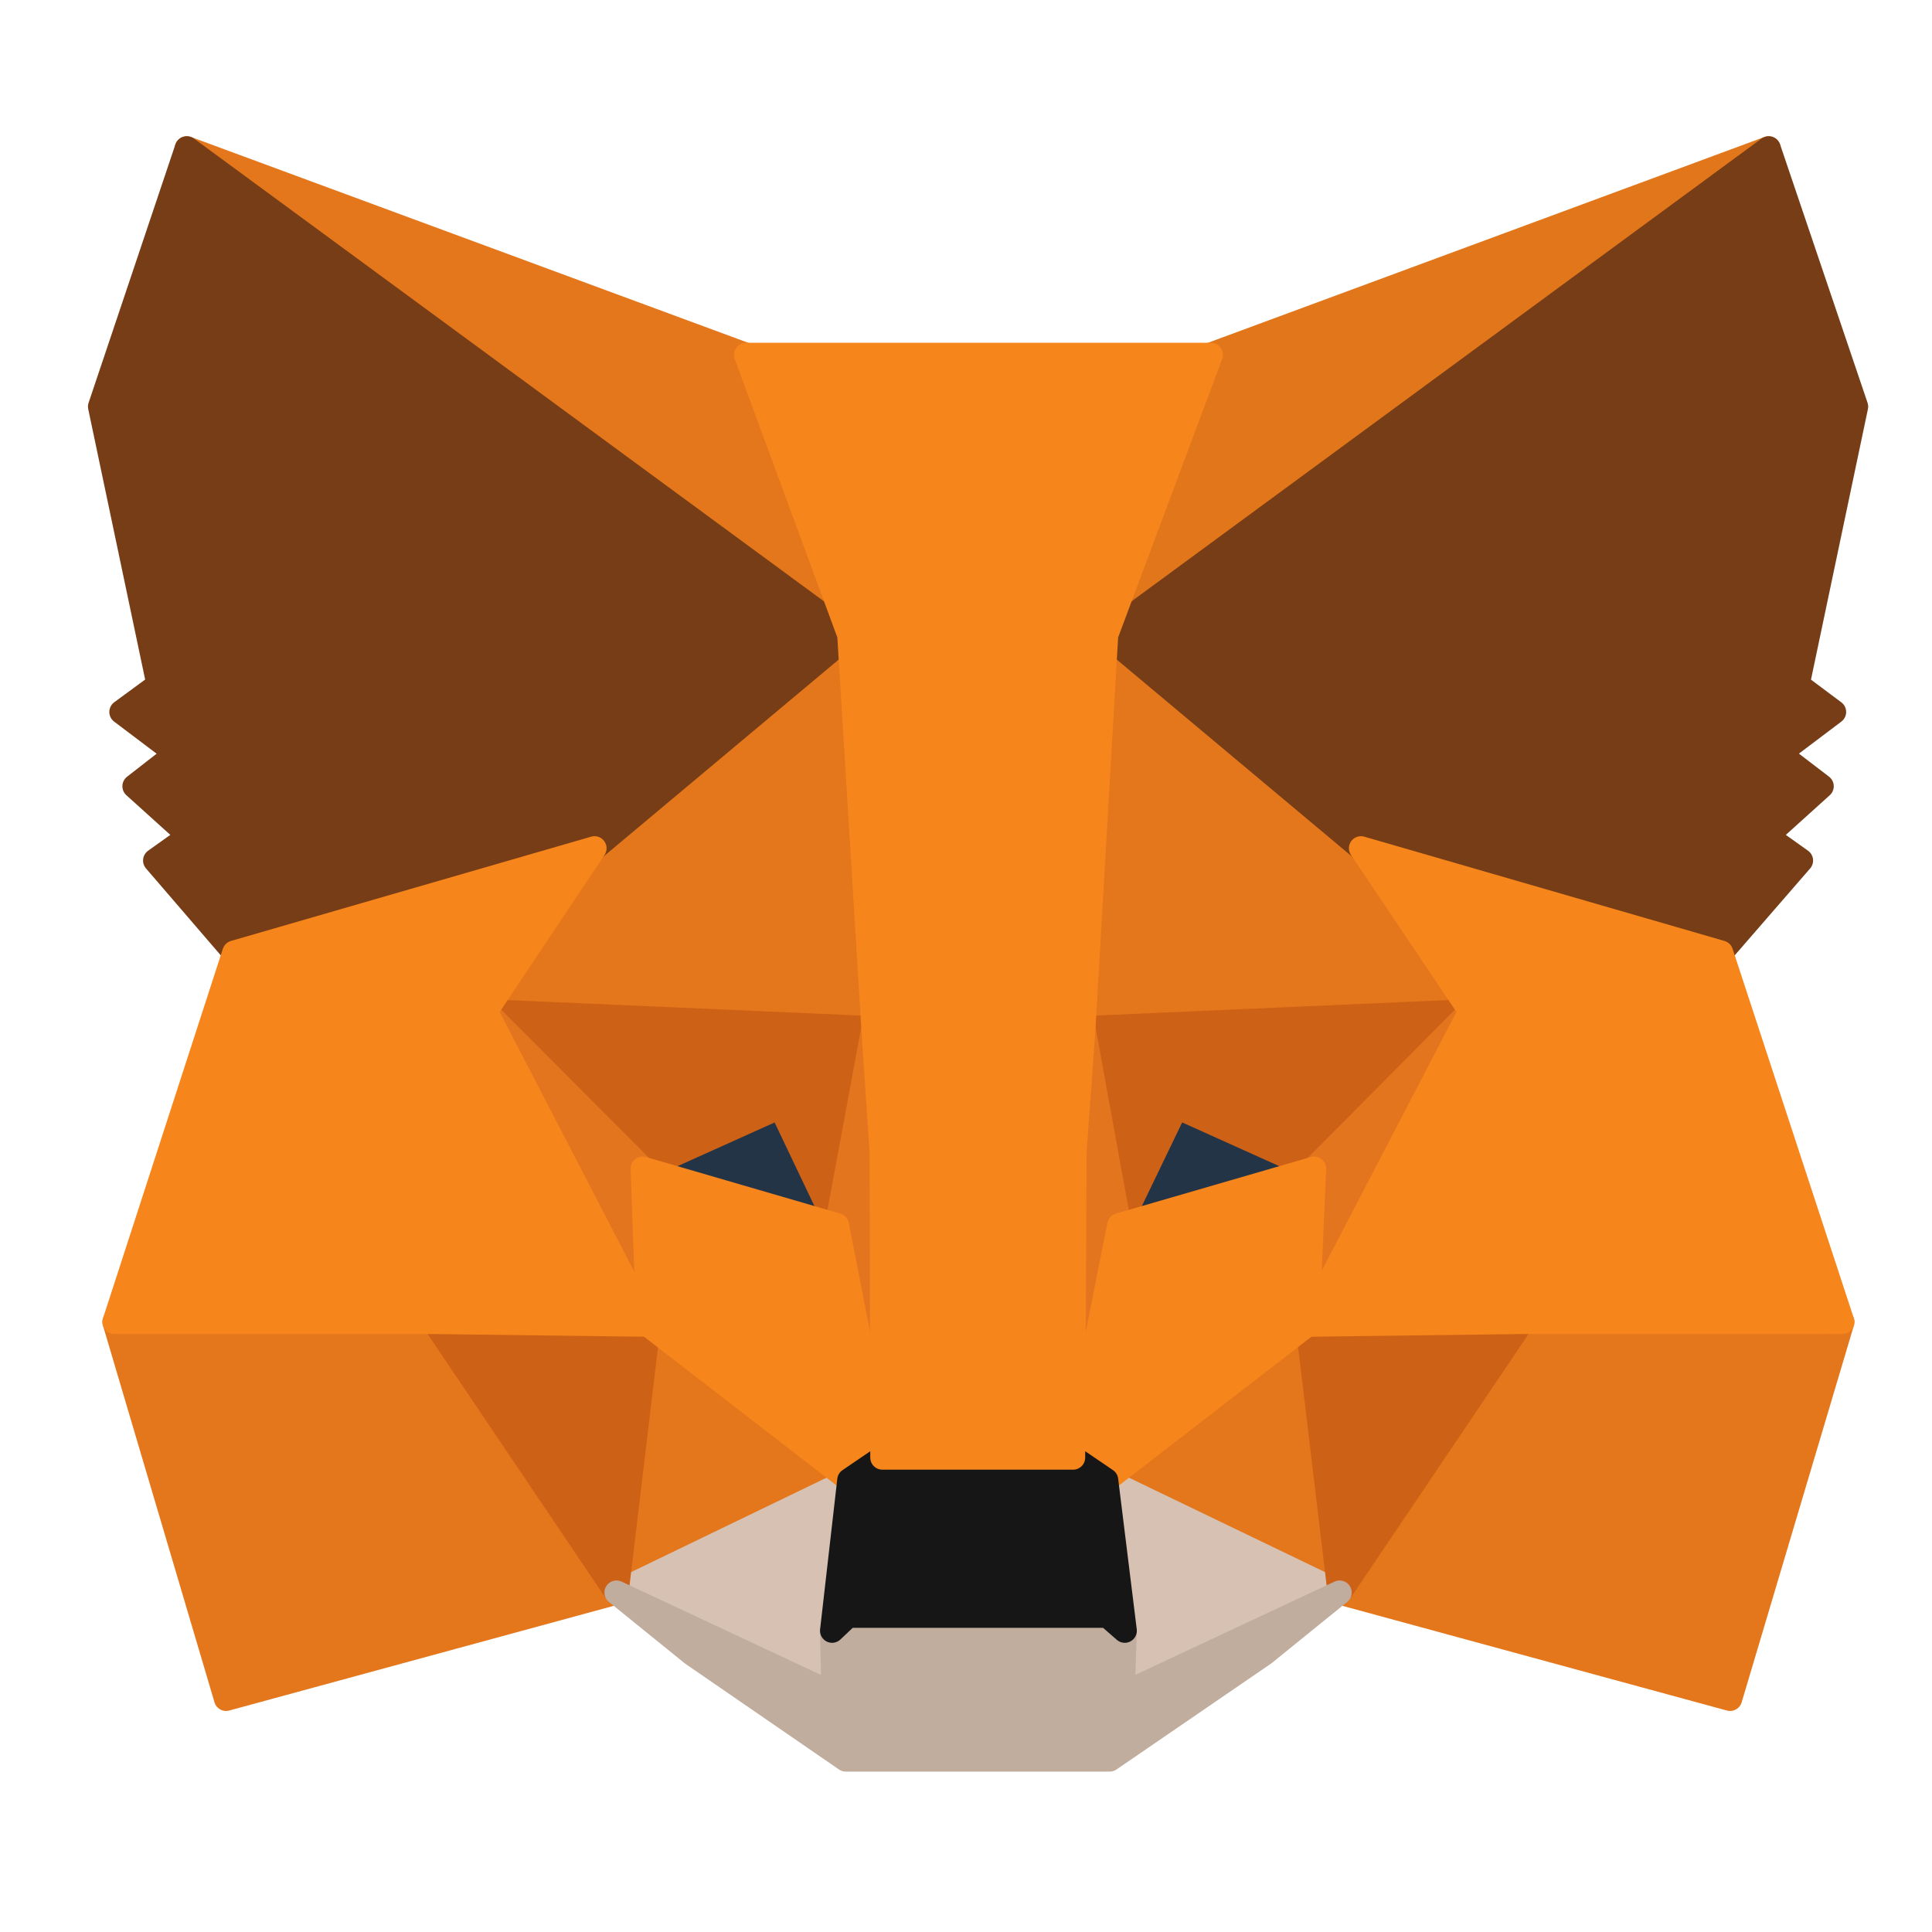 <svg width="80" height="80" viewBox="0 0 80 80" fill="none" xmlns="http://www.w3.org/2000/svg">
<g id="Frame 35">
<path id="Vector" d="M73.236 6.141L44.863 26.997L50.11 14.693L73.236 6.141Z" fill="#E2761B" stroke="#E2761B" stroke-linecap="round" stroke-linejoin="round"/>
<path id="Vector_2" d="M7.735 6.141L35.88 27.195L30.89 14.693L7.735 6.141ZM63.027 54.486L55.471 65.944L71.639 70.347L76.287 54.74L63.027 54.486ZM4.741 54.74L9.361 70.347L25.529 65.944L17.973 54.486L4.741 54.74Z" fill="#E4761B" stroke="#E4761B" stroke-linecap="round" stroke-linejoin="round"/>
<path id="Vector_3" d="M24.617 35.126L20.111 41.871L36.166 42.576L35.595 25.502L24.617 35.126ZM56.355 35.126L45.234 25.304L44.863 42.576L60.889 41.871L56.355 35.126ZM25.529 65.945L35.168 61.288L26.841 54.853L25.529 65.945ZM45.804 61.288L55.471 65.945L54.13 54.853L45.804 61.288Z" fill="#E4761B" stroke="#E4761B" stroke-linecap="round" stroke-linejoin="round"/>
<path id="Vector_4" d="M55.471 65.944L45.804 61.288L46.574 67.525L46.488 70.149L55.471 65.944ZM25.529 65.944L34.512 70.149L34.455 67.525L35.168 61.288L25.529 65.944Z" fill="#D7C1B3" stroke="#D7C1B3" stroke-linecap="round" stroke-linejoin="round"/>
<path id="Vector_5" d="M34.655 50.733L26.613 48.39L32.288 45.822L34.655 50.733ZM46.318 50.733L48.684 45.822L54.388 48.39L46.318 50.733Z" fill="#233447" stroke="#233447" stroke-linecap="round" stroke-linejoin="round"/>
<path id="Vector_6" d="M25.529 65.944L26.898 54.486L17.973 54.74L25.529 65.944ZM54.102 54.486L55.471 65.944L63.027 54.74L54.102 54.486ZM60.889 41.871L44.863 42.576L46.346 50.732L48.712 45.822L54.416 48.39L60.889 41.871ZM26.613 48.39L32.316 45.822L34.654 50.732L36.166 42.576L20.111 41.871L26.613 48.39Z" fill="#CD6116" stroke="#CD6116" stroke-linecap="round" stroke-linejoin="round"/>
<path id="Vector_7" d="M20.111 41.871L26.841 54.853L26.613 48.39L20.111 41.871ZM54.416 48.39L54.13 54.853L60.889 41.871L54.416 48.39ZM36.166 42.576L34.654 50.732L36.536 60.356L36.964 47.684L36.166 42.576ZM44.863 42.576L44.093 47.656L44.435 60.356L46.346 50.732L44.863 42.576Z" fill="#E4751F" stroke="#E4751F" stroke-linecap="round" stroke-linejoin="round"/>
<path id="Vector_8" d="M46.346 50.733L44.435 60.356L45.804 61.288L54.131 54.853L54.416 48.39L46.346 50.733ZM26.613 48.39L26.841 54.853L35.168 61.288L36.537 60.356L34.655 50.733L26.613 48.39Z" fill="#F6851B" stroke="#F6851B" stroke-linecap="round" stroke-linejoin="round"/>
<path id="Vector_9" d="M46.488 70.15L46.574 67.525L45.861 66.904H35.111L34.455 67.525L34.512 70.15L25.529 65.944L28.666 68.484L35.025 72.859H45.947L52.334 68.484L55.471 65.944L46.488 70.15Z" fill="#C0AD9E" stroke="#C0AD9E" stroke-linecap="round" stroke-linejoin="round"/>
<path id="Vector_10" d="M45.804 61.288L44.435 60.356H36.537L35.168 61.288L34.455 67.525L35.111 66.904H45.861L46.574 67.525L45.804 61.288Z" fill="#161616" stroke="#161616" stroke-linecap="round" stroke-linejoin="round"/>
<path id="Vector_11" d="M74.434 28.352L76.857 16.837L73.236 6.141L45.804 26.292L56.355 35.126L71.268 39.444L74.576 35.633L73.15 34.617L75.432 32.557L73.664 31.203L75.945 29.481L74.434 28.352ZM4.143 16.837L6.566 28.352L5.027 29.481L7.308 31.203L5.568 32.557L7.85 34.617L6.424 35.633L9.703 39.444L24.617 35.126L35.168 26.292L7.736 6.141L4.143 16.837Z" fill="#763D16" stroke="#763D16" stroke-linecap="round" stroke-linejoin="round"/>
<path id="Vector_12" d="M71.268 39.443L56.355 35.125L60.889 41.871L54.13 54.853L63.027 54.74H76.287L71.268 39.443ZM24.617 35.125L9.703 39.443L4.741 54.74H17.973L26.841 54.853L20.111 41.871L24.617 35.125ZM44.863 42.576L45.804 26.292L50.138 14.692H30.89L35.167 26.292L36.165 42.576L36.508 47.713L36.536 60.356H44.435L44.492 47.713L44.863 42.576Z" fill="#F6851B" stroke="#F6851B" stroke-linecap="round" stroke-linejoin="round"/>
</g>
</svg>
